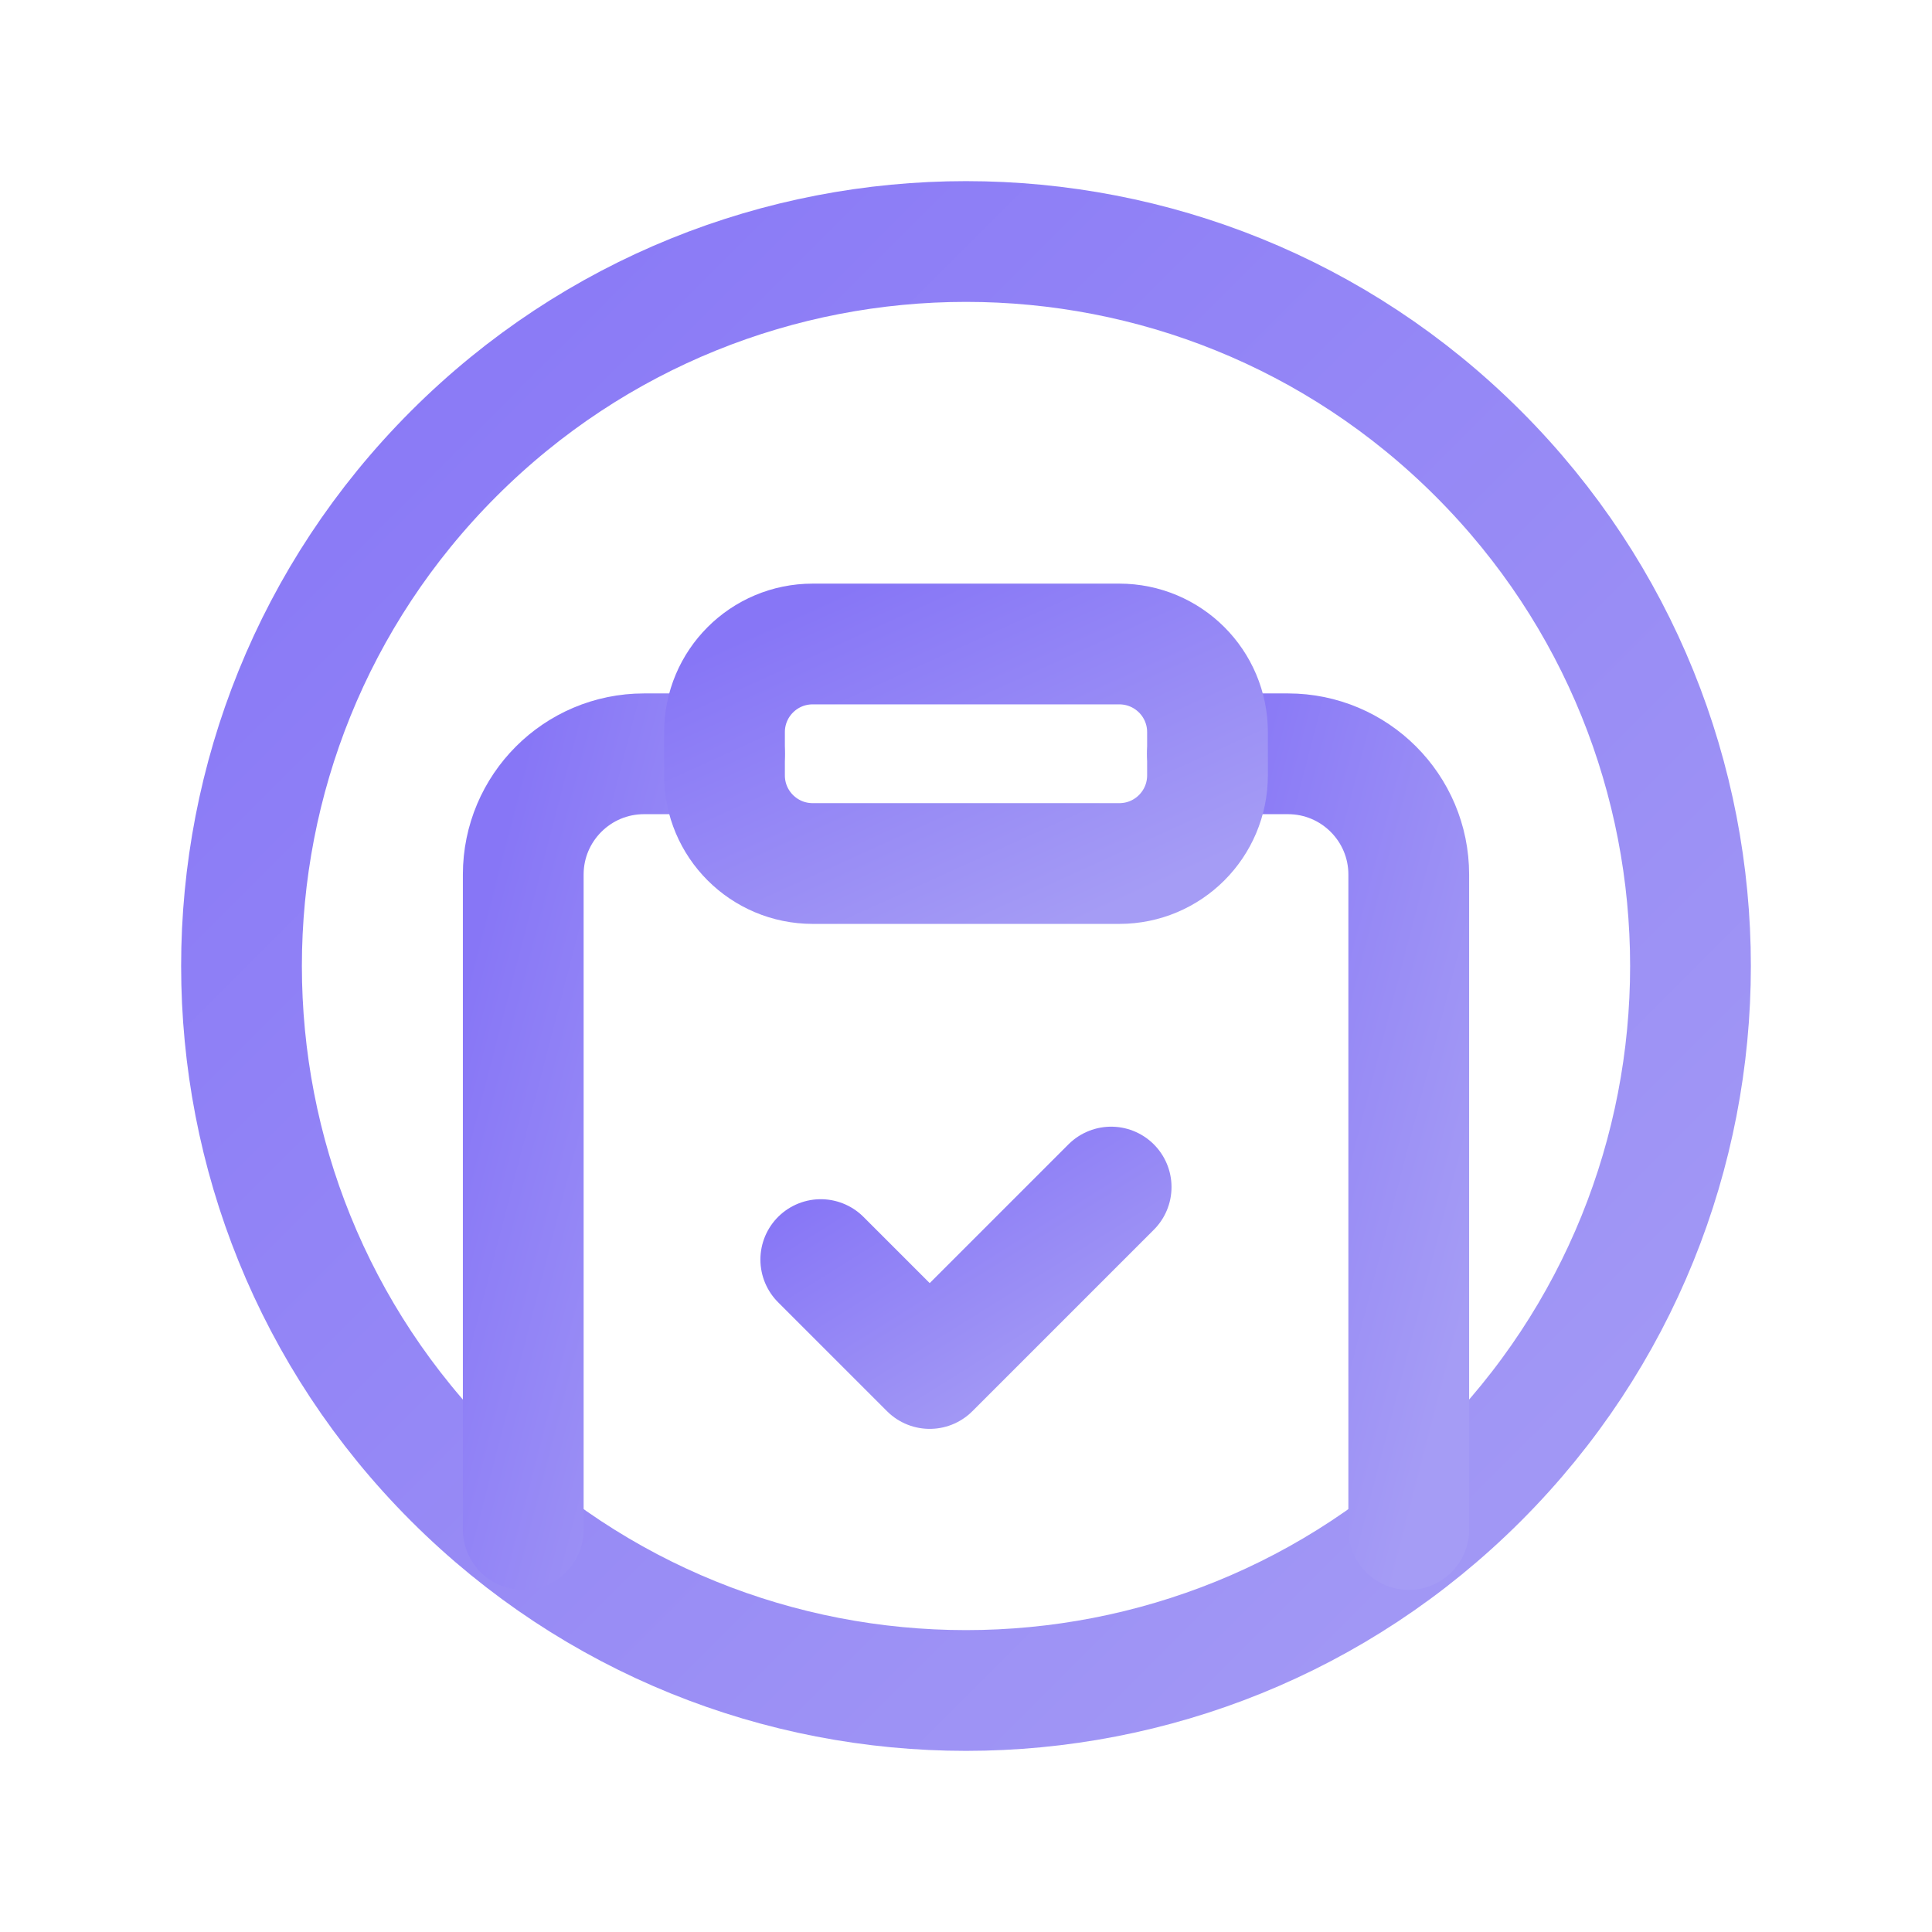 <svg width="48" height="48" viewBox="0 0 48 48" fill="none" xmlns="http://www.w3.org/2000/svg">
<path d="M36.728 11.272C43.757 18.302 43.757 29.698 36.728 36.728C29.698 43.757 18.302 43.757 11.272 36.728C4.243 29.698 4.243 18.302 11.272 11.272C18.302 4.243 29.698 4.243 36.728 11.272" stroke="url(#paint0_linear_551_351)" stroke-width="3" stroke-linecap="round" stroke-linejoin="round"/>
<path d="M27.606 29.492L23.098 34L20.392 31.294" stroke="url(#paint1_linear_551_351)" stroke-width="3" stroke-linecap="round" stroke-linejoin="round"/>
<path d="M18 18.728H16C14.344 18.728 13 20.072 13 21.728V38" stroke="url(#paint2_linear_551_351)" stroke-width="3" stroke-linecap="round" stroke-linejoin="round"/>
<path d="M30 18.728H32C33.656 18.728 35 20.072 35 21.728V38" stroke="url(#paint3_linear_551_351)" stroke-width="3" stroke-linecap="round" stroke-linejoin="round"/>
<path fill-rule="evenodd" clip-rule="evenodd" d="M27.81 21.454H20.192C18.98 21.454 18 20.474 18 19.264V18.19C18 16.98 18.98 16 20.19 16H27.808C29.02 16 30 16.98 30 18.19V19.262C30 20.474 29.02 21.454 27.81 21.454V21.454Z" stroke="url(#paint4_linear_551_351)" stroke-width="3" stroke-linecap="round" stroke-linejoin="round"/>
<defs>
<linearGradient id="paint0_linear_551_351" x1="6" y1="6.144" x2="42" y2="42.144" gradientUnits="userSpaceOnUse">
<stop stop-color="#8776F6"/>
<stop offset="1" stop-color="#A59CF5"/>
</linearGradient>
<linearGradient id="paint1_linear_551_351" x1="20.392" y1="29.51" x2="24.444" y2="35.994" gradientUnits="userSpaceOnUse">
<stop stop-color="#8776F6"/>
<stop offset="1" stop-color="#A59CF5"/>
</linearGradient>
<linearGradient id="paint2_linear_551_351" x1="13" y1="18.805" x2="22.369" y2="21.236" gradientUnits="userSpaceOnUse">
<stop stop-color="#8776F6"/>
<stop offset="1" stop-color="#A59CF5"/>
</linearGradient>
<linearGradient id="paint3_linear_551_351" x1="30" y1="18.805" x2="39.369" y2="21.236" gradientUnits="userSpaceOnUse">
<stop stop-color="#8776F6"/>
<stop offset="1" stop-color="#A59CF5"/>
</linearGradient>
<linearGradient id="paint4_linear_551_351" x1="18" y1="16.022" x2="22.109" y2="25.062" gradientUnits="userSpaceOnUse">
<stop stop-color="#8776F6"/>
<stop offset="1" stop-color="#A59CF5"/>
</linearGradient>
</defs>
</svg>
